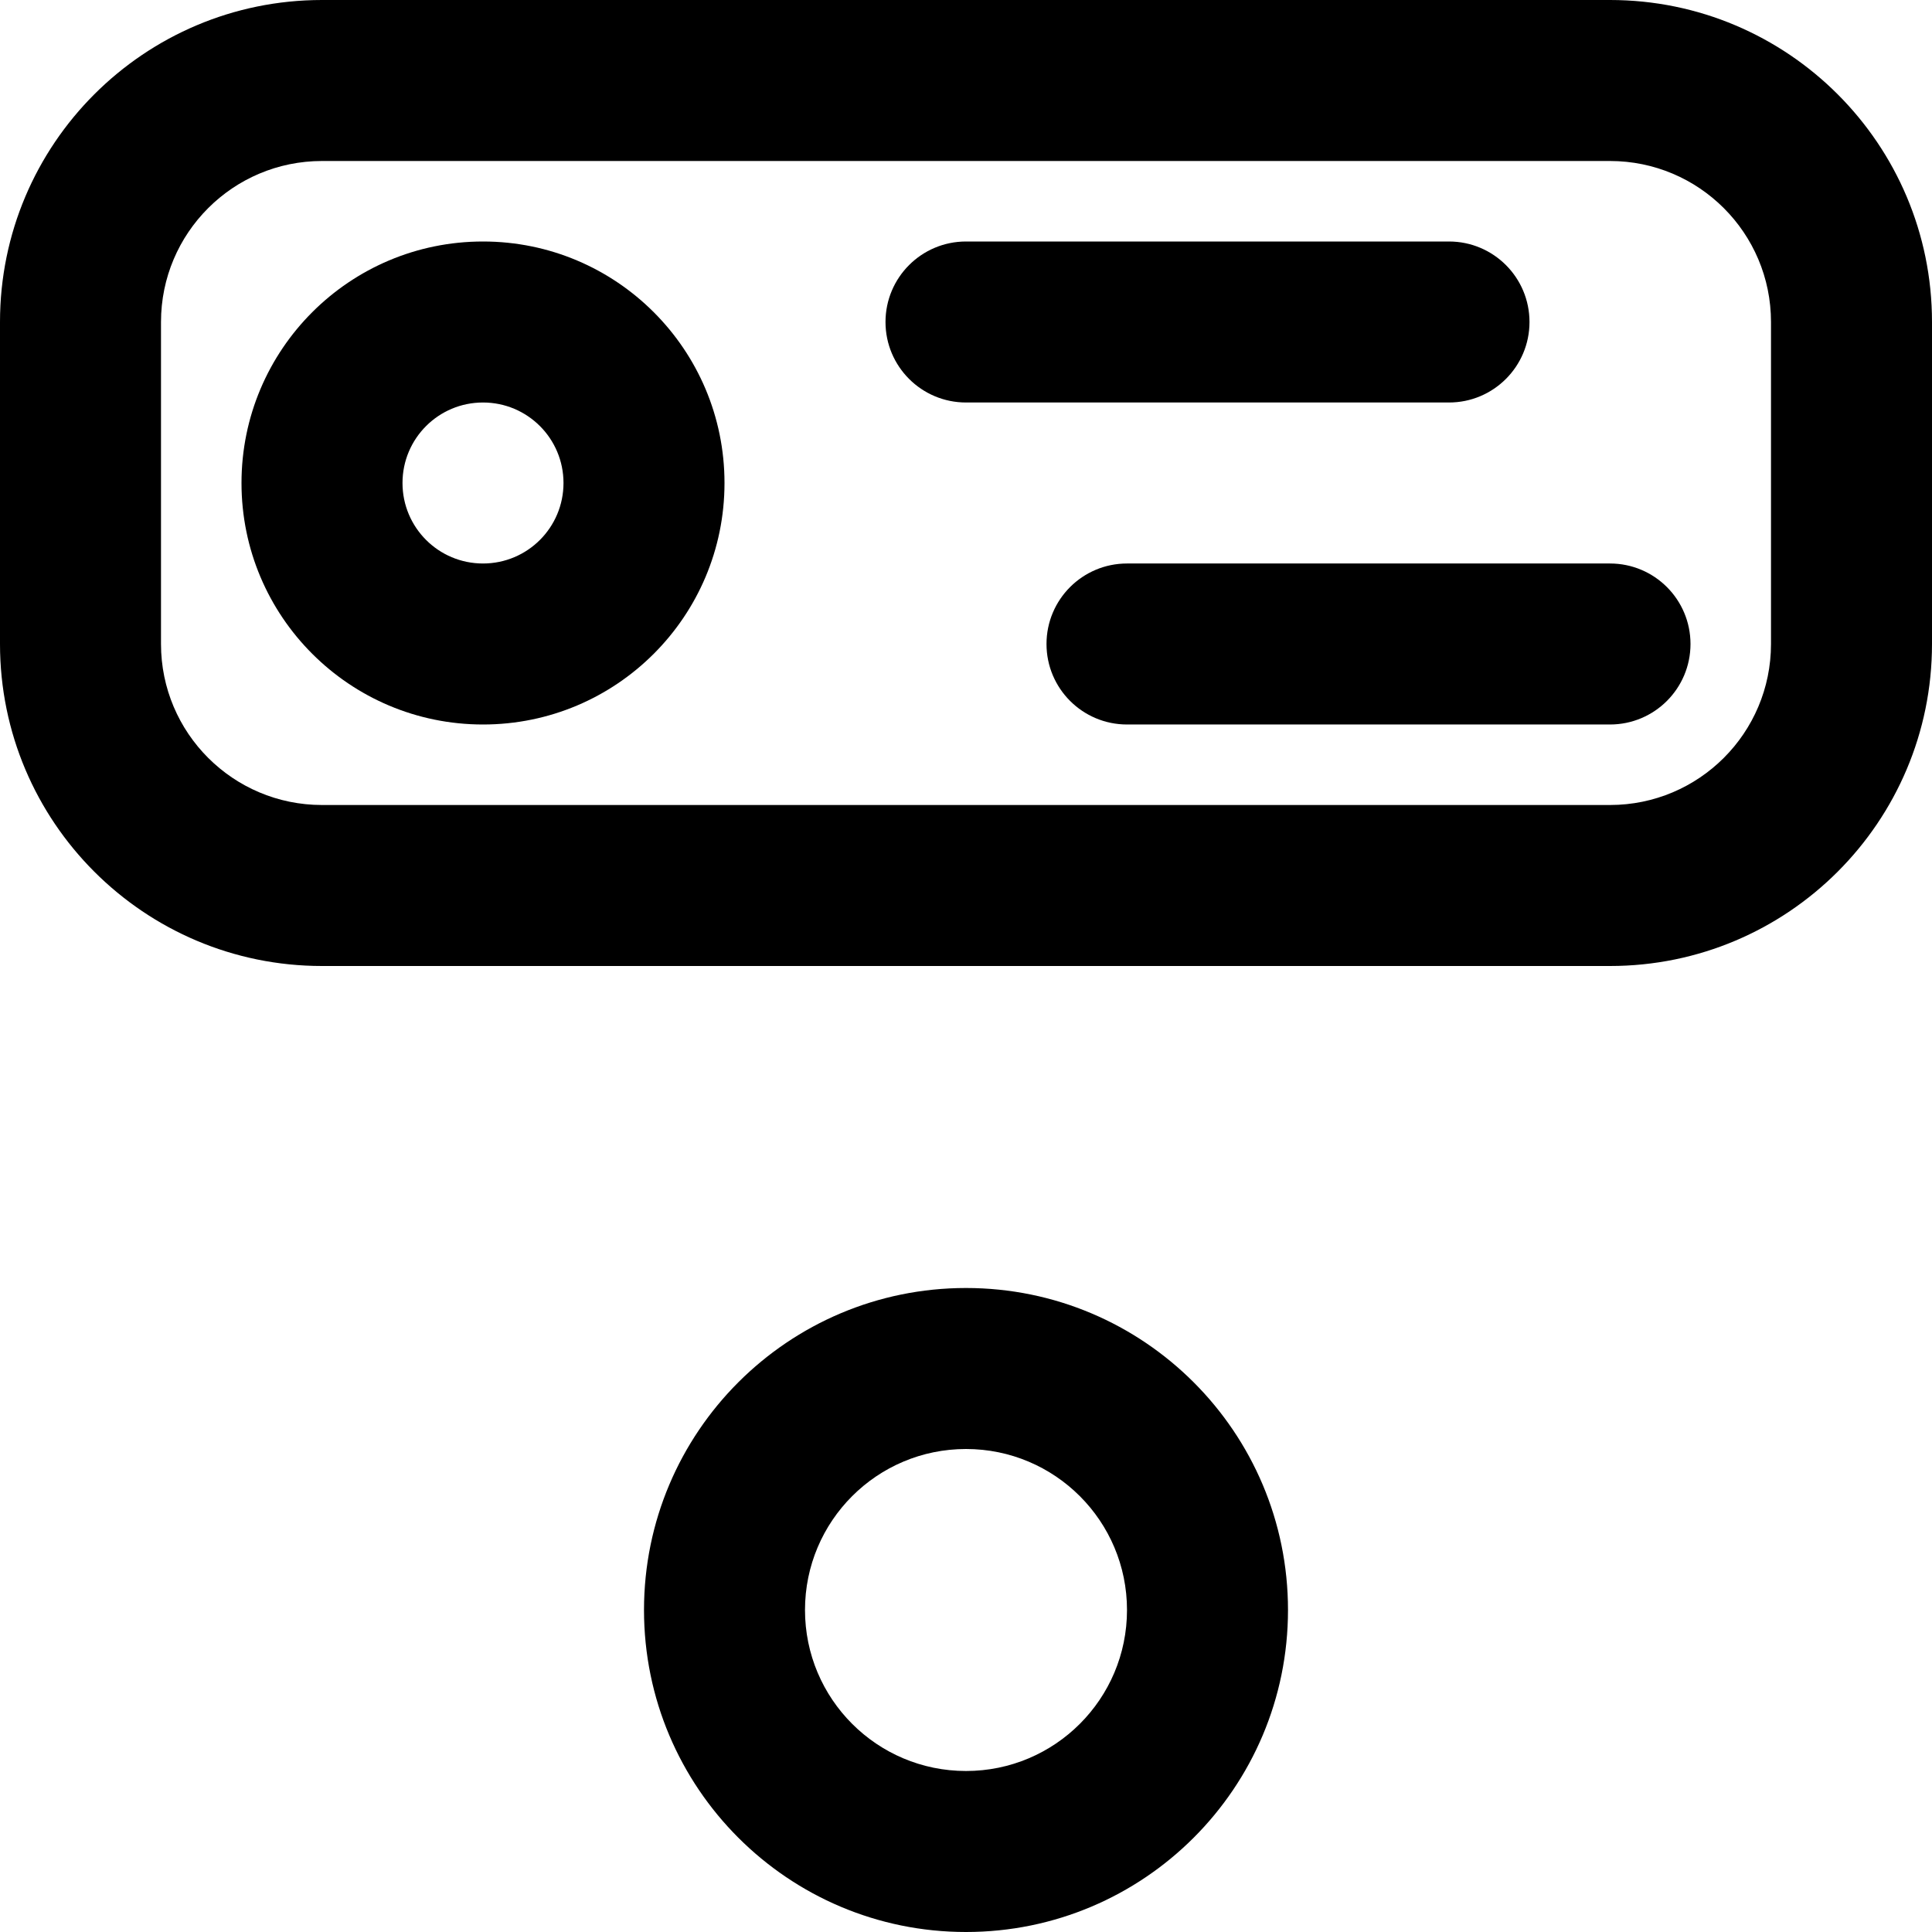 <?xml version="1.0" encoding="iso-8859-1"?>
<!-- Uploaded to: SVG Repo, www.svgrepo.com, Generator: SVG Repo Mixer Tools -->
<svg fill="#000000" height="800px" width="800px" version="1.1" id="Layer_1" xmlns="http://www.w3.org/2000/svg" xmlns:xlink="http://www.w3.org/1999/xlink" 
	 viewBox="0 0 512 512" xml:space="preserve">
<g>
	<g>
		<g>
			<path d="M128,64c-35.355,0-64,28.645-64,64s28.645,64,64,64s64-28.645,64-64S163.355,64,128,64z M128,149.333
				c-11.791,0-21.333-9.542-21.333-21.333s9.542-21.333,21.333-21.333s21.333,9.542,21.333,21.333S139.791,149.333,128,149.333z"/>
			<path d="M256,341.333c-47.131,0-85.333,38.202-85.333,85.333S208.869,512,256,512s85.333-38.202,85.333-85.333
				S303.131,341.333,256,341.333z M256,469.333c-23.567,0-42.667-19.099-42.667-42.667S232.433,384,256,384
				s42.667,19.099,42.667,42.667S279.567,469.333,256,469.333z"/>
			<path d="M426.667,0H85.333C38.202,0,0,38.202,0,85.333v85.333C0,217.798,38.202,256,85.333,256h341.333
				C473.798,256,512,217.798,512,170.667V85.333C512,38.202,473.798,0,426.667,0z M469.333,170.667
				c0,23.567-19.099,42.667-42.667,42.667H85.333c-23.567,0-42.667-19.099-42.667-42.667V85.333
				c0-23.567,19.099-42.667,42.667-42.667h341.333c23.567,0,42.667,19.099,42.667,42.667V170.667z"/>
			<path d="M405.333,85.333C405.333,73.551,395.782,64,384,64H256c-11.782,0-21.333,9.551-21.333,21.333
				c0,11.782,9.551,21.333,21.333,21.333h128C395.782,106.667,405.333,97.115,405.333,85.333z"/>
			<path d="M426.667,149.333h-128c-11.782,0-21.333,9.551-21.333,21.333c0,11.782,9.551,21.333,21.333,21.333h128
				c11.782,0,21.333-9.551,21.333-21.333C448,158.885,438.449,149.333,426.667,149.333z"/>
		</g>
	</g>
</g>
</svg>